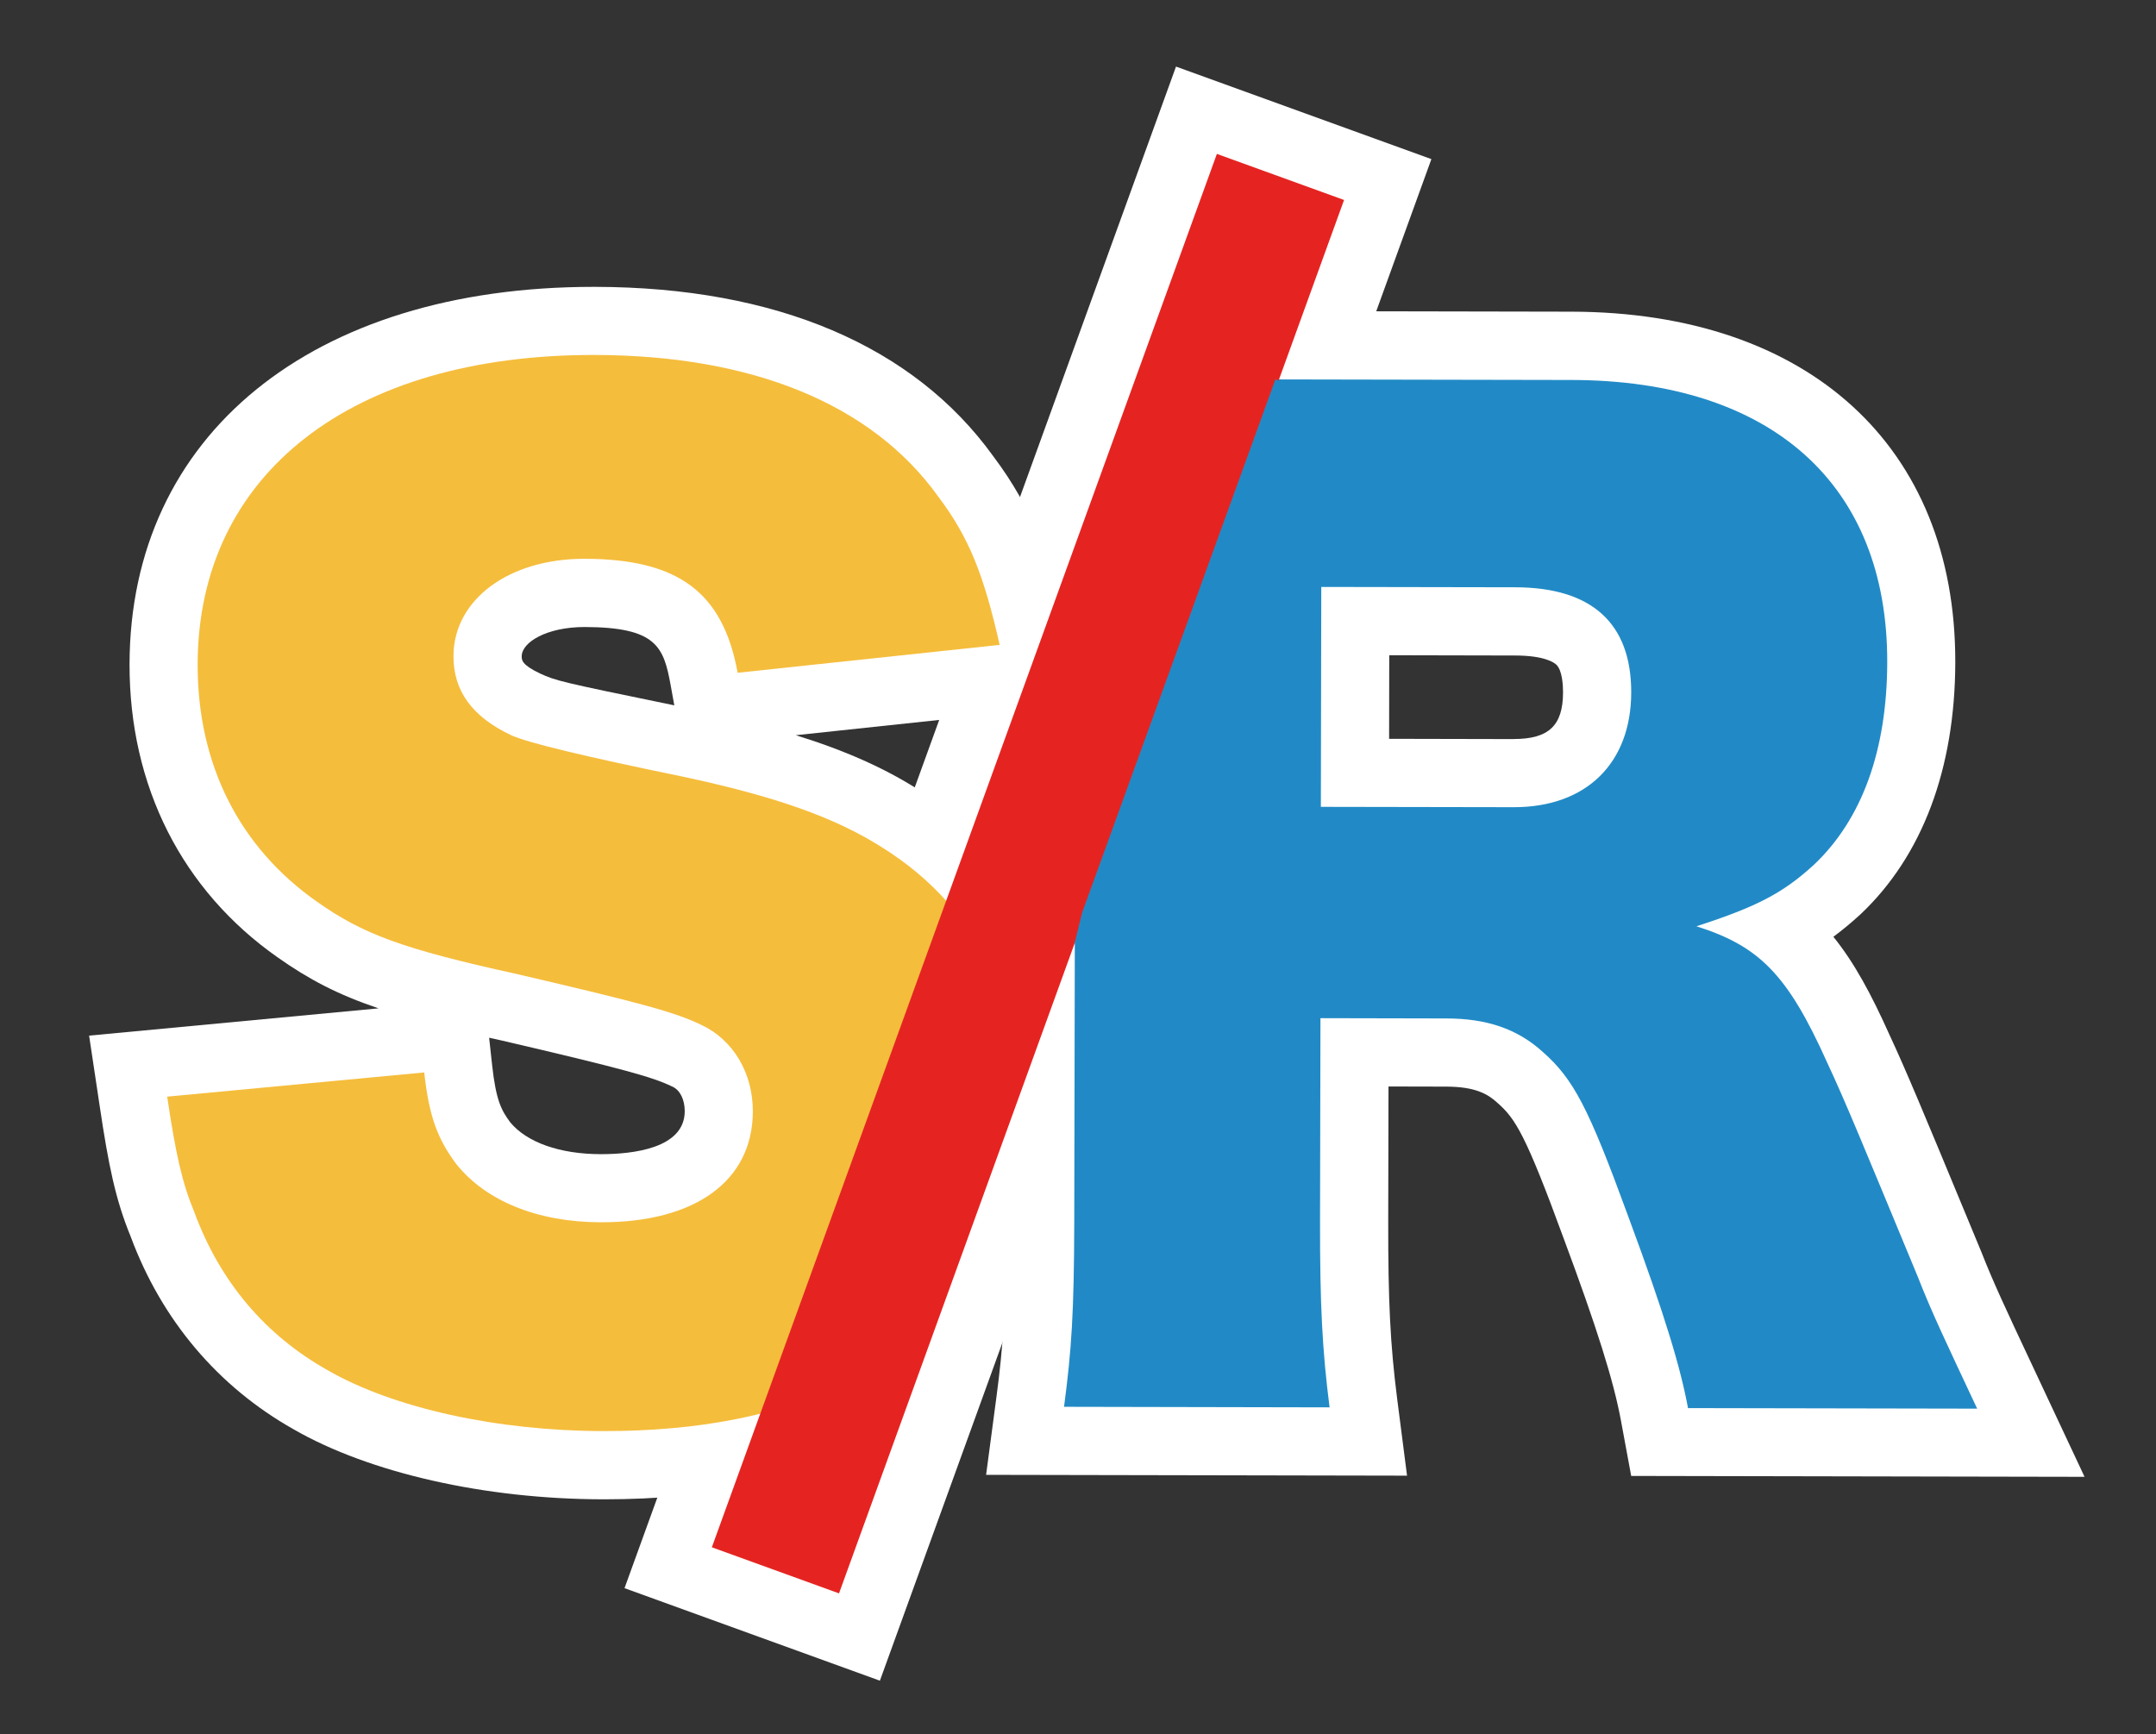 <?xml version="1.0" encoding="UTF-8"?><svg id="RETENU_2" xmlns="http://www.w3.org/2000/svg" xmlns:xlink="http://www.w3.org/1999/xlink" viewBox="0 0 316.22 254.4"><rect x="0" y="0" width="316.22" height="254.4" fill="#333333" stroke="none"/><defs><style>.cls-1{clip-path:url(#clippath);}.cls-2{fill:none;}.cls-2,.cls-3,.cls-4,.cls-5,.cls-6{stroke-width:0px;}.cls-7{stroke:#218ac6;stroke-miterlimit:10;}.cls-7,.cls-6{fill:#e52421;}.cls-3{fill:#218ac6;}.cls-4{fill:#fff;}.cls-5{fill:#f5bd3c;}</style><clipPath id="clippath"><polygon class="cls-2" points="202.65 62.38 178.81 52.07 157.62 138.34 162.83 138.75 202.65 62.38"/></clipPath></defs><g id="V1.0_contour_-_copie"><rect class="cls-4" x="32.06" y="108.23" width="237.41" height="39.84" transform="translate(-21.08 226.24) rotate(-70.08)"/><path class="cls-4" d="m239.25,216.53l-1.51-8.16c-1.08-5.82-3.5-13.54-8.37-26.63-5.61-15.34-7.12-17.65-9.71-19.93l-.1-.09c-1.32-1.2-3.14-2.31-7.42-2.32l-8.49-.02-.04,19.72c-.02,11.81.3,18.14,1.31,26.08l1.45,11.29-61.74-.12,1.5-11.29c1.02-7.73,1.39-12.8,1.42-25.89l.14-71.87,22.38-61.76,7.07.06c1.91.02,3.97.03,6.22.03l47.12.09c34.79.07,56.36,19.78,56.3,51.43-.03,15.62-4.83,28.4-13.88,36.95l-.11.1c-1.31,1.2-2.6,2.26-3.89,3.22,3.09,3.82,5.59,8.5,8.17,14.25,2.54,5.46,4.97,11.32,11.42,26.88l2.15,5.19c1.7,4.34,3.57,8.33,7.3,16.27l7.8,16.63-66.48-.13Zm-17.23-108.12c5.14,0,7.22-1.98,7.23-6.84,0-.95-.09-3.26-1.01-4.09-.34-.31-1.78-1.32-6.02-1.32l-18.46-.04-.02,12.26,18.27.04Z"/><path class="cls-4" d="m88.39,219.94c-17.27-.03-34.21-3.87-45.33-10.27-11.1-6.26-19.36-16.04-23.9-28.29-2.24-5.46-3.25-10.51-4.52-19.01l-1.57-10.45,42.45-4c-6.01-2.03-10.23-4.26-14.77-7.46-14.05-9.85-21.78-25.14-21.75-43.02.06-33.63,26.78-55.36,68.06-55.36h.23c26.53.05,46.71,8.64,58.38,24.83,5.96,7.93,8.37,15.08,10.72,25.49l2.48,10.96-42.15,4.49c7.28,2.26,13,4.82,18,8,9.31,5.84,16.05,13.61,19.99,23.08l1.5,3.59-24.58,67.84-3.68,1.77c-10.81,5.18-24.02,7.81-39.28,7.81h-.26Zm-13.57-55.32c2.45,2.97,7.28,4.68,13.3,4.69,4.64,0,12.29-.82,12.31-6.29,0-1.71-.68-3.1-1.79-3.61l-.11-.05c-2.79-1.34-6.81-2.5-25.06-6.75-.59-.13-1.17-.26-1.73-.38l.44,4.02c.57,5.24,1.39,6.67,2.65,8.38Zm4.39-65.82c2.35,1.06,2.7,1.18,19.69,4.67l-.54-2.98c-1.02-5.58-2.04-8.49-12.62-8.51-5.53,0-9.22,2.22-9.22,4.3,0,.55,0,1.24,2.69,2.52Z"/><path class="cls-3" d="m156.04,206.37l38.97.08c-1.07-8.34-1.42-15.05-1.4-27.37l.06-29.72,18.49.04c5.8.01,10.33,1.47,14.13,4.92,4.52,4,6.69,8.17,12.46,23.95,5.59,15.05,7.75,22.49,8.83,28.29l42.41.08c-4.51-9.61-6.68-14.15-8.66-19.23-8.12-19.59-10.64-25.76-13.35-31.56-5.78-12.88-9.94-17.06-19.17-19.97,8.89-2.88,12.7-4.87,17.24-9.03,7.08-6.69,10.72-16.83,10.75-29.7.05-26.1-16.96-41.36-46.32-41.41l-47.12-.09c-2.27,0-4.35-.01-6.29-.03l-19.37,53.46-.14,70.12c-.03,13.41-.4,18.85-1.5,27.18Zm37.75-120.27l28.45.05c11.24.02,17.03,5.29,17.01,15.44-.02,10.33-6.56,16.84-17.25,16.82l-28.27-.05.06-32.26Z"/><path class="cls-5" d="m129.35,124.29c-6.88-4.36-15.57-7.46-29.34-10.39q-21.38-4.39-25-6.03c-5.79-2.73-8.51-6.54-8.5-11.62.02-8.34,8.18-14.3,19.24-14.28,13.77.03,20.29,4.93,22.44,16.72l38.43-4.09c-2.34-10.33-4.5-15.78-9.02-21.77-9.76-13.61-27.33-20.71-50.35-20.76-35.7-.07-58.21,17.47-58.26,45.38-.03,14.68,6.11,26.84,17.51,34.83,6.7,4.73,12.49,6.91,29.16,10.57,18.84,4.39,23.37,5.66,27.17,7.48,4.71,2.18,7.6,7.08,7.59,12.7-.02,10.15-8.37,16.3-22.32,16.27-9.24-.02-16.85-3.11-21.19-8.56-2.71-3.63-3.97-6.9-4.69-13.42l-37.7,3.55c1.25,8.34,2.15,12.51,3.95,16.86,3.79,10.34,10.48,18.14,19.53,23.24,9.78,5.64,24.99,8.93,40.4,8.96,14.08.03,25.79-2.32,35.2-6.83l21.86-60.34c-3.16-7.58-8.52-13.71-16.12-18.48Z"/><rect class="cls-6" x="42.06" y="118.23" width="217.41" height="19.84" transform="translate(-21.08 226.24) rotate(-70.08)"/><g class="cls-1"><rect class="cls-7" x="42.06" y="118.23" width="217.41" height="19.84" transform="translate(-21.08 226.24) rotate(-70.08)"/></g></g></svg>